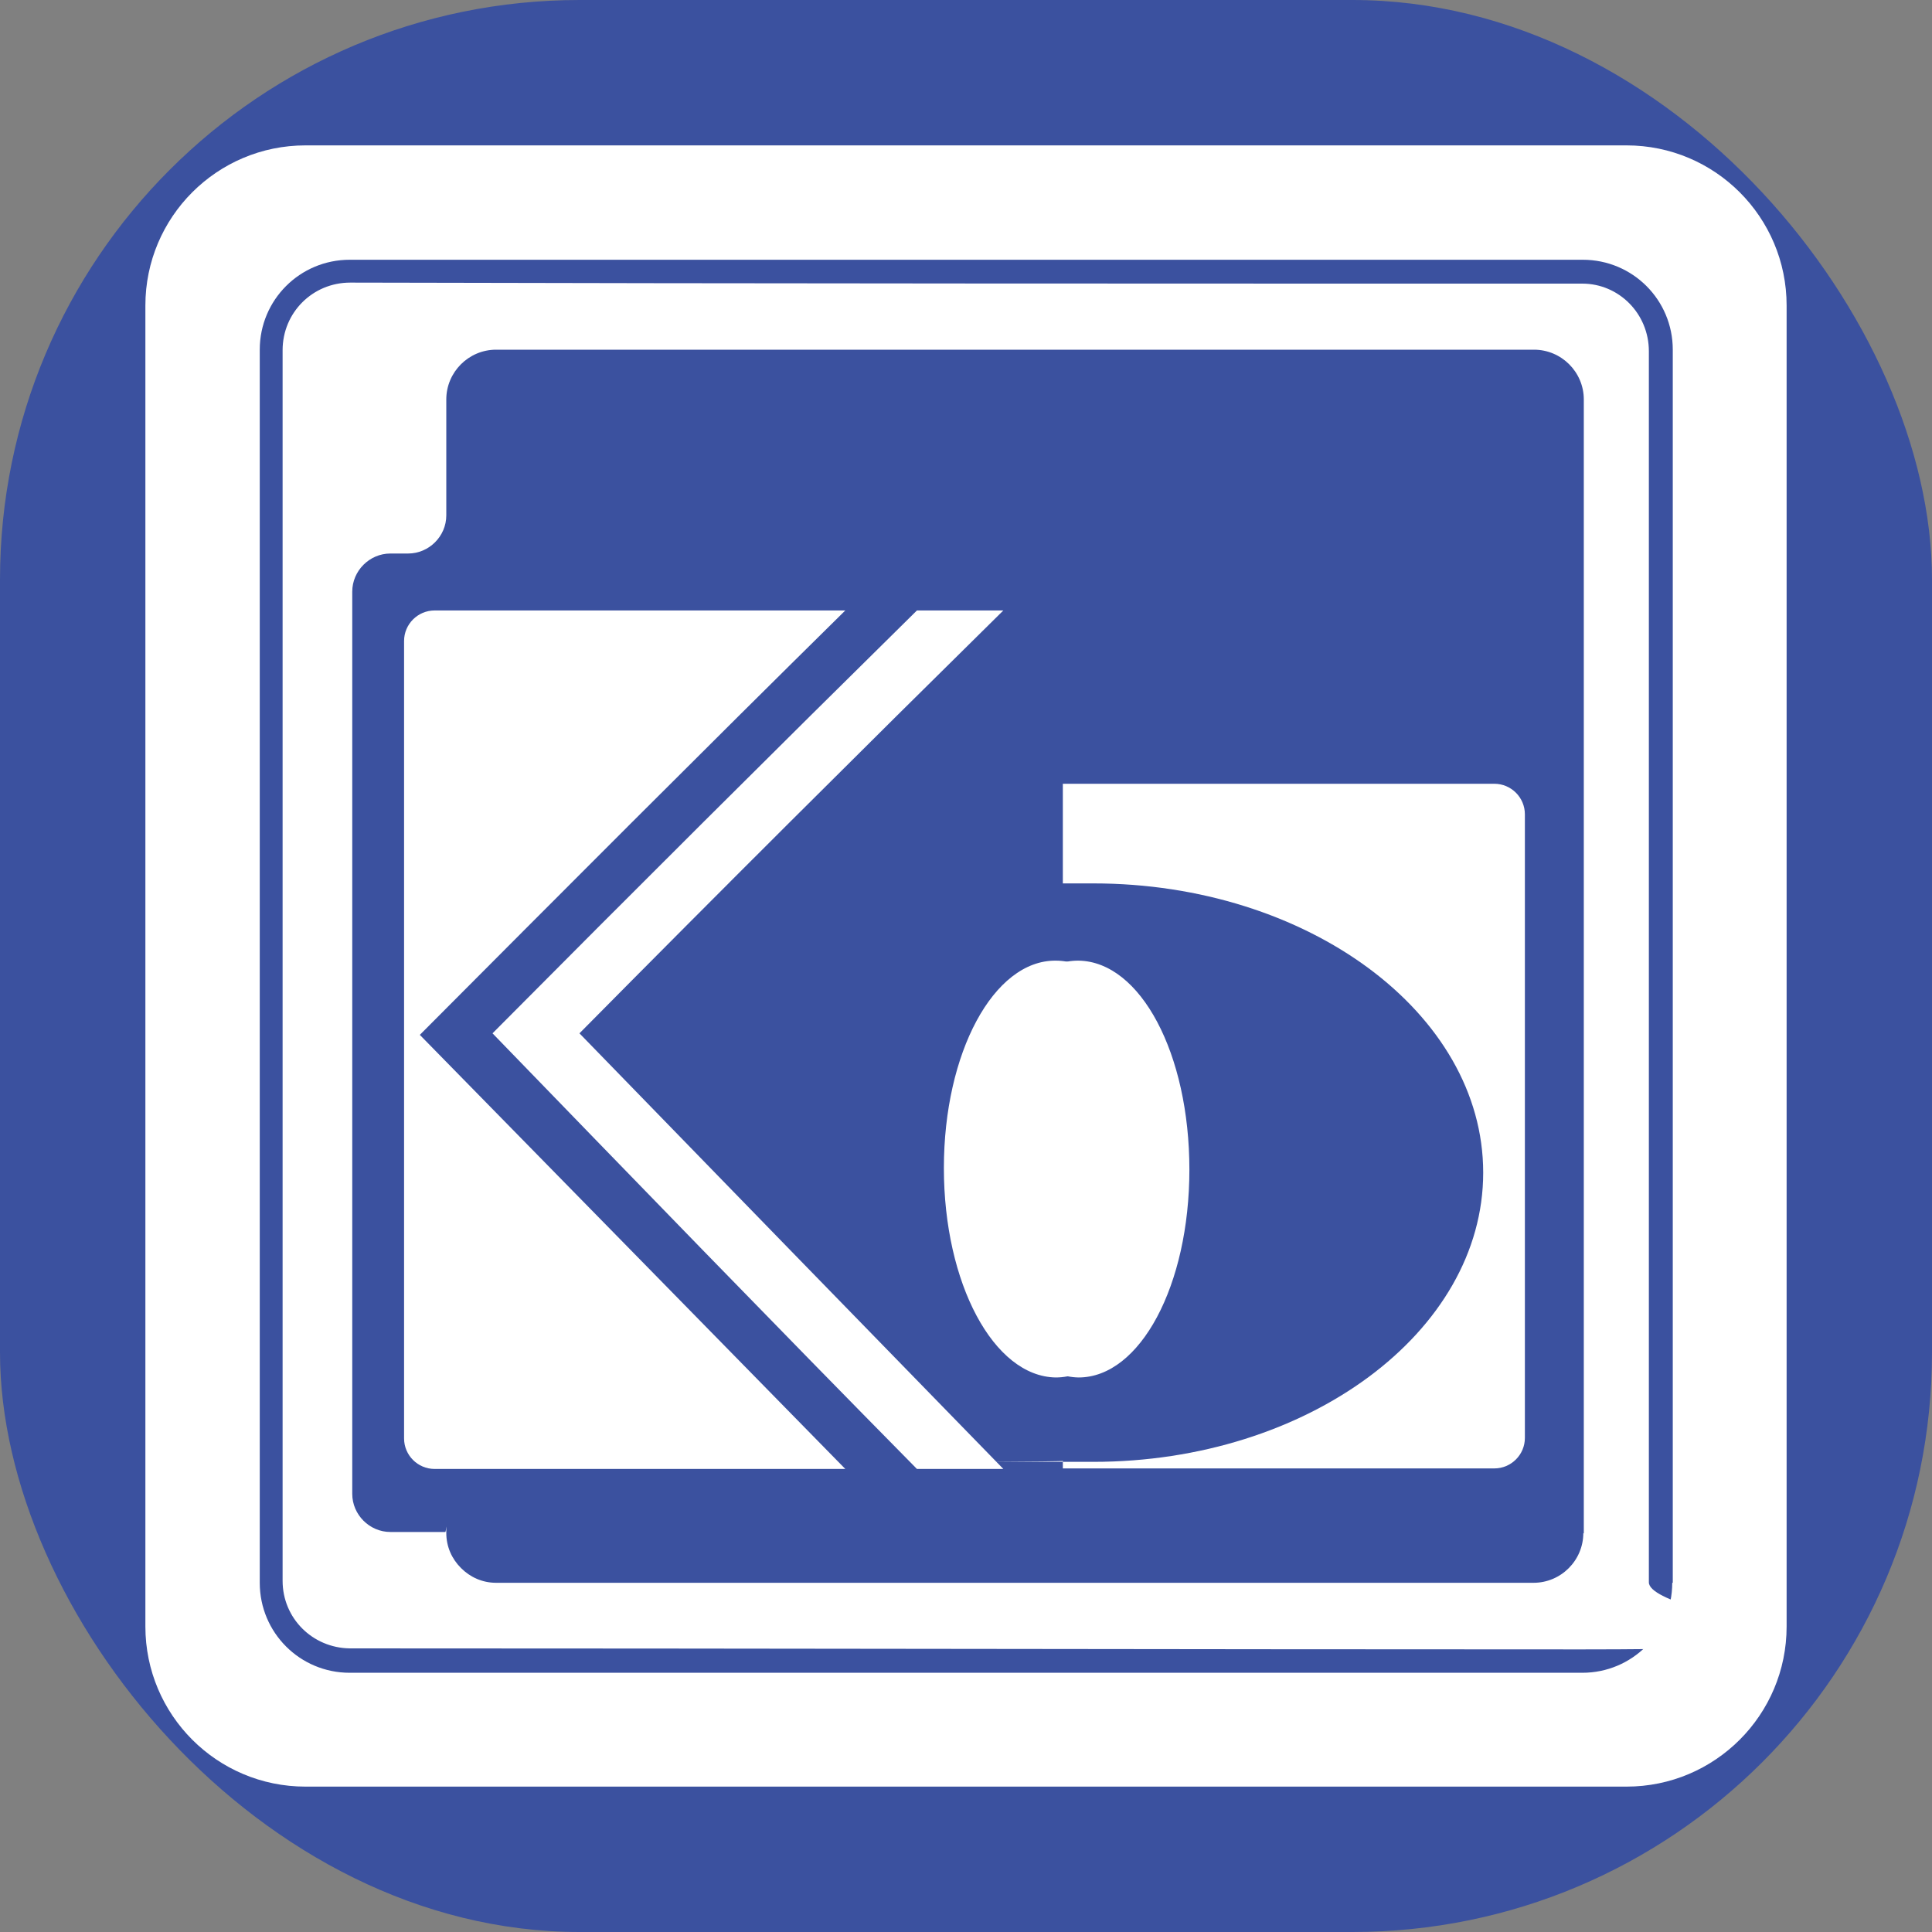 <svg width="40" height="40" viewBox="0 0 40 40" fill="none" xmlns="http://www.w3.org/2000/svg">
<rect x="0" y="0" width="40" height="40" fill="#808080" stroke="none"/>
<g clip-path="url(#clip0_9_2)">
<path d="M40 0H0V40H40V0Z" fill="#3B519F"/>
<path d="M33.675 3.01H6.325C4.494 3.01 3.01 4.494 3.01 6.325V33.675C3.01 35.506 4.494 36.99 6.325 36.99H33.675C35.506 36.99 36.99 35.506 36.99 33.675V6.325C36.99 4.494 35.506 3.01 33.675 3.01ZM34.622 32.77C34.622 33.802 33.791 34.633 32.76 34.633H7.24C6.209 34.633 5.378 33.802 5.378 32.77V7.24C5.378 6.209 6.209 5.378 7.24 5.378H32.77C33.802 5.378 34.633 6.209 34.633 7.24V32.77H34.622Z" fill="white"/>
<path d="M32.76 5.872C24.299 5.872 15.764 5.872 7.251 5.851C6.472 5.851 5.851 6.472 5.851 7.251V32.728C5.851 33.507 6.472 34.117 7.24 34.128C15.754 34.128 24.288 34.149 32.749 34.149C41.21 34.149 34.138 33.528 34.138 32.76V7.272C34.138 6.493 33.517 5.872 32.76 5.872ZM32.781 31.739C32.781 32.307 32.318 32.77 31.75 32.77H10.271C9.987 32.77 9.734 32.654 9.545 32.465C9.355 32.276 9.24 32.023 9.24 31.739C9.24 31.455 9.24 31.718 9.219 31.718H8.082C7.651 31.718 7.293 31.36 7.293 30.929V12.249C7.293 11.818 7.651 11.46 8.082 11.46H8.45C8.882 11.46 9.24 11.102 9.24 10.671V8.271C9.24 7.703 9.703 7.24 10.271 7.24H31.76C32.328 7.24 32.791 7.703 32.791 8.271V31.75L32.781 31.739Z" fill="white"/>
<path d="M17.501 12.639H8.998C8.65 12.639 8.366 12.923 8.366 13.27V29.782C8.366 30.129 8.65 30.413 8.998 30.413H17.501L8.692 21.426C11.607 18.5 14.533 15.564 17.501 12.639Z" fill="white"/>
<path d="M20.773 12.639H18.984C16.038 15.543 13.102 18.469 10.197 21.394C13.102 24.393 16.027 27.414 18.984 30.413H20.773C17.848 27.414 14.912 24.393 11.997 21.394C14.901 18.458 17.837 15.533 20.773 12.639Z" fill="white"/>
<path d="M30.939 16.227H22.005V18.29H22.636C27.067 18.29 30.708 20.973 30.708 24.278C30.708 27.582 27.067 30.266 22.636 30.266C18.206 30.266 22.205 30.266 22.005 30.245V30.402H30.939C31.287 30.402 31.571 30.118 31.571 29.771V16.859C31.571 16.511 31.287 16.227 30.939 16.227Z" fill="white"/>
<path fill-rule="evenodd" clip-rule="evenodd" d="M22.331 19.889C23.615 19.91 24.625 21.815 24.625 24.215C24.625 26.614 23.604 28.519 22.331 28.519C21.058 28.498 20.005 26.561 20.005 24.183C20.005 21.805 21.047 19.879 22.331 19.889Z" fill="white"/>
<path fill-rule="evenodd" clip-rule="evenodd" d="M21.857 19.889C23.131 19.889 24.151 21.815 24.151 24.225C24.151 26.635 23.131 28.519 21.857 28.519C20.573 28.498 19.542 26.572 19.542 24.183C19.542 21.794 20.573 19.879 21.857 19.889Z" fill="white"/>
</g>
<defs>
<clipPath id="clip0_9_2">
<rect width="40" height="40" rx="12" fill="white"/>
</clipPath>
</defs>
</svg>
